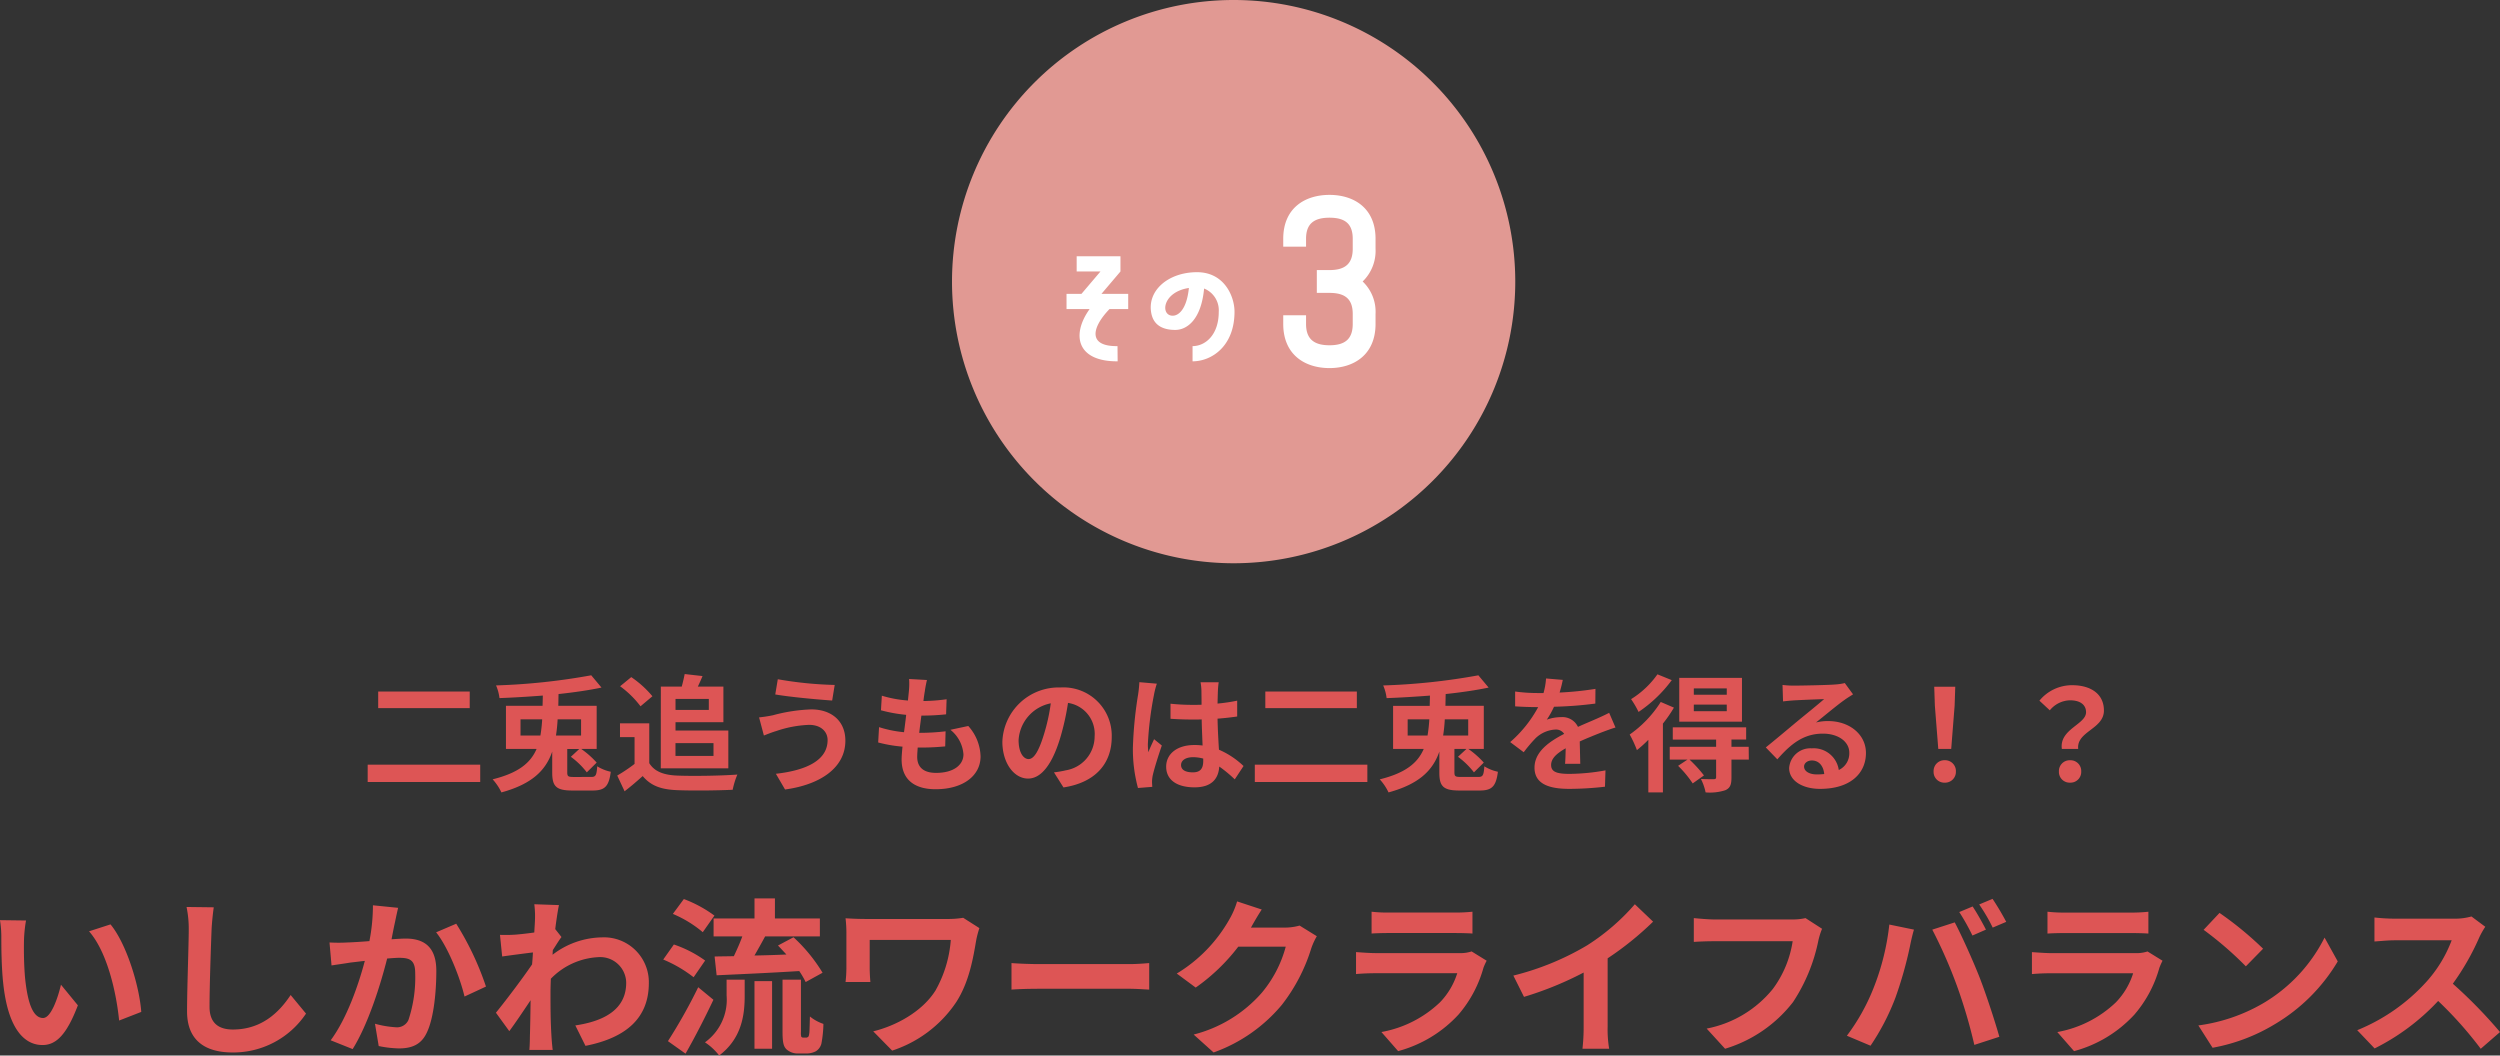 <svg xmlns="http://www.w3.org/2000/svg" width="355.08" height="149.916" viewBox="0 0 355.08 149.916"><rect x="0" y="0" width="355.08" height="149.916" fill="#333333" stroke="none"/><g transform="translate(-505.784 -4400)"><path d="M-123.5-12.78v2.358h13V-12.78Zm-1.494,10.386V.072h15.984V-2.394Zm21.708-4.14v-2.3h3.078a20.985,20.985,0,0,1-.252,2.3Zm8.6-2.3v2.3h-3.564a22.144,22.144,0,0,0,.234-2.3Zm-1.008,8.19c-.81,0-.954-.072-.954-.648v-3.33h1.71L-96.138-3.51A11.09,11.09,0,0,1-93.87-1.3l1.4-1.386a12.636,12.636,0,0,0-2.2-1.944h2.2v-6.12H-97.92c.018-.54.018-1.1.036-1.674,2.2-.234,4.3-.54,6.1-.918l-1.458-1.746a90.514,90.514,0,0,1-13.518,1.44,6.474,6.474,0,0,1,.486,1.8c1.962-.072,4.068-.2,6.156-.36l-.036,1.458h-5.2v6.12H-101c-.882,2.034-2.628,3.42-6.246,4.32A7.432,7.432,0,0,1-106,1.548c4.284-1.17,6.282-3.078,7.218-5.8V-1.26c0,1.944.558,2.538,2.844,2.538h2.88c1.728,0,2.322-.558,2.592-2.664a5.924,5.924,0,0,1-1.926-.774c-.09,1.3-.216,1.512-.864,1.512Zm19.152-11.088v1.566H-81.27v-1.566Zm.666,6.282v1.818h-5.4V-5.454Zm-7.488,3.582h9.594V-7.236H-81.27V-8.424h6.8v-5.058H-78.1c.216-.45.45-.972.666-1.494l-2.538-.288c-.09.5-.252,1.188-.414,1.782h-2.97Zm-1.188-10.242a14.414,14.414,0,0,0-3.006-2.718l-1.584,1.3a13.621,13.621,0,0,1,2.9,2.844ZM-85-8.262h-4.158V-6.3h2.07v3.8A23.639,23.639,0,0,1-89.55-.846l1.044,2.232c.99-.756,1.782-1.458,2.574-2.16,1.17,1.4,2.646,1.908,4.86,2,2.142.09,5.76.054,7.92-.054a11.211,11.211,0,0,1,.666-2.16c-2.394.18-6.444.234-8.55.144C-82.908-.918-84.258-1.4-85-2.61ZM-59.67-5.886c0,2.808-2.88,4.284-7.344,4.788l1.3,2.232c5-.684,8.568-3.078,8.568-6.93,0-2.826-2-4.446-4.842-4.446a23.735,23.735,0,0,0-5.436.828,18.118,18.118,0,0,1-1.98.306l.684,2.574c.522-.2,1.224-.486,1.746-.63a16.054,16.054,0,0,1,4.68-.882C-60.606-8.046-59.67-7.074-59.67-5.886Zm-7.074-8.64-.36,2.16c2.07.36,5.976.72,8.082.864l.36-2.214A53.446,53.446,0,0,1-66.744-14.526Zm21.186.108-2.538-.144a9.642,9.642,0,0,1-.018,1.6c-.036.414-.09.9-.144,1.458a17,17,0,0,1-3.708-.684l-.126,2.07a21.137,21.137,0,0,0,3.582.648c-.09.81-.2,1.656-.306,2.466a16.541,16.541,0,0,1-3.546-.72l-.126,2.178a20.139,20.139,0,0,0,3.456.594c-.072.738-.126,1.386-.126,1.818,0,3.006,2,4.23,4.824,4.23,3.942,0,6.39-1.944,6.39-4.662a6.709,6.709,0,0,0-1.746-4.32l-2.538.54a4.91,4.91,0,0,1,1.854,3.492c0,1.476-1.368,2.628-3.888,2.628-1.764,0-2.682-.792-2.682-2.286,0-.324.036-.774.072-1.314h.72c1.134,0,2.178-.072,3.186-.162l.054-2.142a31.182,31.182,0,0,1-3.618.216h-.126c.09-.81.2-1.656.306-2.448a32.44,32.44,0,0,0,3.51-.18l.072-2.142a25.388,25.388,0,0,1-3.294.252c.072-.594.144-1.08.2-1.386A16.111,16.111,0,0,1-45.558-14.418Zm26.244,8.082a6.855,6.855,0,0,0-7.272-7.02,8,8,0,0,0-8.262,7.7c0,3.042,1.656,5.238,3.654,5.238,1.962,0,3.51-2.232,4.59-5.868a36.4,36.4,0,0,0,1.08-4.878,4.45,4.45,0,0,1,3.78,4.752,4.885,4.885,0,0,1-4.1,4.824,13.844,13.844,0,0,1-1.674.288l1.35,2.142C-21.636.144-19.314-2.538-19.314-6.336Zm-13.23.45a5.666,5.666,0,0,1,4.572-5.22,27.019,27.019,0,0,1-.954,4.356c-.738,2.43-1.44,3.564-2.2,3.564C-31.824-3.186-32.544-4.068-32.544-5.886ZM-9.468-2.34c0-.684.684-1.116,1.71-1.116a5.557,5.557,0,0,1,1.44.2v.324C-6.318-1.872-6.7-1.3-7.794-1.3-8.748-1.3-9.468-1.6-9.468-2.34Zm5.346-11.754H-6.7a7.643,7.643,0,0,1,.126,1.188c0,.378.018,1.116.018,2-.414.018-.846.018-1.26.018a29.993,29.993,0,0,1-3.15-.162V-8.91c1.062.072,2.088.108,3.15.108.414,0,.846,0,1.278-.018.018,1.278.09,2.592.126,3.708a8.008,8.008,0,0,0-1.17-.072c-2.448,0-4,1.26-4,3.078,0,1.89,1.548,2.934,4.032,2.934,2.43,0,3.4-1.224,3.51-2.952a18.88,18.88,0,0,1,2.2,1.818L-.594-2.2A11.781,11.781,0,0,0-4.086-4.518c-.072-1.224-.162-2.664-.2-4.41.99-.072,1.926-.18,2.79-.306v-2.25a24.662,24.662,0,0,1-2.79.414c.018-.792.036-1.458.054-1.854A11.272,11.272,0,0,1-4.122-14.094Zm-8.784.2-2.484-.216a17.17,17.17,0,0,1-.18,1.764,57,57,0,0,0-.738,7.506,21.142,21.142,0,0,0,.72,5.76l2.034-.162C-13.572.5-13.59.2-13.59.018a5.023,5.023,0,0,1,.09-.846c.216-.972.792-2.808,1.3-4.284l-1.1-.9c-.27.612-.576,1.224-.81,1.854a8.508,8.508,0,0,1-.072-1.17,48.049,48.049,0,0,1,.864-6.966A11.687,11.687,0,0,1-12.906-13.9ZM2.5-12.78v2.358h13V-12.78ZM1.008-2.394V.072H16.992V-2.394Zm21.708-4.14v-2.3h3.078a20.985,20.985,0,0,1-.252,2.3Zm8.6-2.3v2.3H27.756a22.145,22.145,0,0,0,.234-2.3ZM30.312-.648c-.81,0-.954-.072-.954-.648v-3.33h1.71L29.862-3.51A11.09,11.09,0,0,1,32.13-1.3l1.4-1.386a12.637,12.637,0,0,0-2.2-1.944h2.2v-6.12H28.08c.018-.54.018-1.1.036-1.674,2.2-.234,4.3-.54,6.1-.918L32.76-15.084a90.514,90.514,0,0,1-13.518,1.44,6.474,6.474,0,0,1,.486,1.8c1.962-.072,4.068-.2,6.156-.36l-.036,1.458h-5.2v6.12H25c-.882,2.034-2.628,3.42-6.246,4.32A7.432,7.432,0,0,1,20,1.548c4.284-1.17,6.282-3.078,7.218-5.8V-1.26c0,1.944.558,2.538,2.844,2.538h2.88c1.728,0,2.322-.558,2.592-2.664a5.924,5.924,0,0,1-1.926-.774c-.09,1.3-.216,1.512-.864,1.512ZM44.748-14.436l-2.376-.2a10.008,10.008,0,0,1-.36,2.07h-.864a23.421,23.421,0,0,1-3.168-.216v2.106c.99.072,2.3.108,3.042.108h.234A17.665,17.665,0,0,1,37.278-5.6L39.2-4.158a20.726,20.726,0,0,1,1.674-1.98A4.384,4.384,0,0,1,43.686-7.38a1.385,1.385,0,0,1,1.26.612c-2.052,1.062-4.212,2.5-4.212,4.806,0,2.322,2.088,3.006,4.914,3.006A45.028,45.028,0,0,0,50.742.738l.072-2.322a29.446,29.446,0,0,1-5.112.5c-1.764,0-2.61-.27-2.61-1.26,0-.9.72-1.6,2.07-2.376-.018.792-.036,1.656-.09,2.2h2.16c-.018-.828-.054-2.16-.072-3.168,1.1-.5,2.124-.9,2.934-1.224.612-.234,1.566-.594,2.142-.756l-.9-2.088c-.666.342-1.3.63-2,.936-.738.324-1.494.63-2.43,1.062a2.437,2.437,0,0,0-2.394-1.386,6.1,6.1,0,0,0-2.034.36,12.568,12.568,0,0,0,1.026-1.836,53.62,53.62,0,0,0,5.868-.45l.018-2.088a45.57,45.57,0,0,1-5.094.522A17.22,17.22,0,0,0,44.748-14.436ZM68.04-12.33H63.36v-.9h4.68Zm0,2.34H63.36v-.936h4.68Zm2.16-4.734H61.29V-8.5H70.2Zm-12.006-.5A12.839,12.839,0,0,1,54.45-11.7a13.283,13.283,0,0,1,1.062,1.818A19.058,19.058,0,0,0,60.228-14.4Zm.468,3.924a16.158,16.158,0,0,1-4.41,4.626,15.973,15.973,0,0,1,1.026,2.214A16.91,16.91,0,0,0,56.9-5.922v7.47h2.07V-8.226a19.007,19.007,0,0,0,1.566-2.268ZM71.154-4.932H68.706V-5.958h2.088V-7.7H60.372v1.746h6.156v1.026H59.94v1.818h2.52l-1.332.882A15.163,15.163,0,0,1,63.2.27L64.8-.864a18.926,18.926,0,0,0-2.052-2.25h3.78v2.5c0,.2-.072.27-.324.288-.234,0-1.08,0-1.836-.036a7.521,7.521,0,0,1,.666,1.908,7.126,7.126,0,0,0,2.79-.306c.7-.306.882-.81.882-1.8V-3.114h2.466ZM79.02-2.124c0-.45.432-.864,1.116-.864.972,0,1.638.756,1.746,1.926a9.4,9.4,0,0,1-1.044.054C79.758-1.008,79.02-1.458,79.02-2.124ZM75.96-13.716l.072,2.34c.414-.054.99-.108,1.476-.144.954-.054,3.438-.162,4.356-.18-.882.774-2.754,2.286-3.762,3.114-1.062.882-3.24,2.718-4.518,3.744L75.222-3.15C77.148-5.346,78.948-6.8,81.7-6.8c2.124,0,3.744,1.1,3.744,2.718a2.609,2.609,0,0,1-1.494,2.448,3.6,3.6,0,0,0-3.834-3.078A3.016,3.016,0,0,0,76.9-1.908c0,1.8,1.89,2.952,4.392,2.952,4.356,0,6.516-2.25,6.516-5.094,0-2.628-2.322-4.536-5.382-4.536a7.032,7.032,0,0,0-1.71.2c1.134-.9,3.024-2.484,4-3.168.414-.306.846-.558,1.26-.828l-1.17-1.6a7.865,7.865,0,0,1-1.368.2c-1.026.09-4.878.162-5.832.162A12.491,12.491,0,0,1,75.96-13.716Zm22.122,9.09h1.836l.486-6.156.09-2.682H97.506l.09,2.682ZM99,.162a1.532,1.532,0,0,0,1.584-1.584A1.536,1.536,0,0,0,99-3.024a1.536,1.536,0,0,0-1.584,1.6A1.522,1.522,0,0,0,99,.162Zm16.632-4.788h2.322c-.27-2.5,3.654-2.808,3.654-5.454,0-2.394-1.908-3.6-4.518-3.6a5.989,5.989,0,0,0-4.644,2.2l1.476,1.368a3.816,3.816,0,0,1,2.88-1.422c1.4,0,2.268.612,2.268,1.692C119.07-8.1,115.254-7.452,115.632-4.626ZM116.8.162a1.522,1.522,0,0,0,1.584-1.584,1.526,1.526,0,0,0-1.584-1.6,1.536,1.536,0,0,0-1.584,1.6A1.522,1.522,0,0,0,116.8.162ZM-173.52,19.74l-3.7-.048a14.588,14.588,0,0,1,.192,2.448c0,1.464.024,4.272.264,6.48.672,6.432,2.952,8.808,5.592,8.808,1.92,0,3.432-1.464,5.016-5.64l-2.4-2.928c-.456,1.92-1.416,4.728-2.544,4.728-1.512,0-2.232-2.376-2.568-5.832-.144-1.728-.168-3.528-.144-5.088A19.417,19.417,0,0,1-173.52,19.74Zm12,.552-3.048.984c2.616,2.976,3.888,8.808,4.272,12.672l3.144-1.224C-157.416,29.052-159.24,23.052-161.52,20.292Zm14.664-2.424-3.864-.048a15.307,15.307,0,0,1,.312,3.24c0,2.064-.24,8.376-.24,11.592,0,4.1,2.544,5.832,6.48,5.832a12.424,12.424,0,0,0,10.416-5.52l-2.184-2.64c-1.728,2.616-4.248,4.9-8.208,4.9-1.872,0-3.312-.792-3.312-3.216,0-2.976.192-8.352.288-10.944C-147.12,20.1-147,18.876-146.856,17.868Zm26.184.072-3.576-.36a26.6,26.6,0,0,1-.5,5.088c-1.224.1-2.352.168-3.1.192a22.915,22.915,0,0,1-2.568,0l.288,3.264c.72-.12,1.992-.288,2.664-.408.456-.048,1.2-.144,2.064-.24-.864,3.288-2.52,8.136-4.848,11.28l3.12,1.248c2.208-3.528,3.984-9.216,4.9-12.864.672-.048,1.272-.1,1.656-.1,1.512,0,2.328.264,2.328,2.184a19.1,19.1,0,0,1-.96,6.648,1.779,1.779,0,0,1-1.8,1.032,14.062,14.062,0,0,1-2.952-.5l.528,3.168a15.526,15.526,0,0,0,2.88.336c1.8,0,3.144-.528,3.936-2.208,1.032-2.088,1.368-5.976,1.368-8.808,0-3.456-1.8-4.584-4.344-4.584-.5,0-1.224.048-2.016.1.168-.864.336-1.752.5-2.472C-120.984,19.332-120.816,18.564-120.672,17.94Zm8.256,2.256-2.856,1.224c1.7,2.112,3.408,6.456,4.032,9.12l3.048-1.416A41.482,41.482,0,0,0-112.416,20.2Zm11.184-.6c0,.264-.048.936-.1,1.848-1.032.144-2.088.264-2.784.312a20.62,20.62,0,0,1-2.088.024l.312,3.072c1.344-.192,3.192-.432,4.368-.576-.024.576-.072,1.152-.12,1.7-1.368,2.016-3.768,5.184-5.136,6.864l1.9,2.616c.84-1.128,2.016-2.88,3.024-4.392-.024,2.016-.048,3.408-.1,5.28,0,.384-.024,1.248-.072,1.776h3.312c-.072-.552-.144-1.416-.168-1.848-.144-2.256-.144-4.272-.144-6.24,0-.624.024-1.32.048-2.016a10.091,10.091,0,0,1,6.792-3.072,3.69,3.69,0,0,1,3.912,3.6c.024,3.744-3,5.472-7.224,6.1l1.44,2.9c5.952-1.176,9-4.08,9-8.928a6.369,6.369,0,0,0-6.624-6.48,11.786,11.786,0,0,0-7.056,2.472c.024-.216.024-.456.048-.672.408-.624.888-1.416,1.224-1.848l-.888-1.128c.192-1.512.384-2.736.528-3.408l-3.5-.12A13.251,13.251,0,0,1-101.232,19.6Zm25.368-.144V22h4.08c-.336.936-.792,1.944-1.2,2.808-1.008.024-1.92.024-2.736.048l.288,2.664c3.168-.144,7.56-.336,11.736-.6a12.822,12.822,0,0,1,.912,1.56l2.4-1.32a23.128,23.128,0,0,0-4.128-5.04l-2.208,1.176c.384.384.792.84,1.2,1.272-1.536.072-3.1.12-4.536.144.48-.84,1.008-1.776,1.512-2.712h7.776V19.452h-6.384V16.6h-2.9v2.856Zm.12-.408a18.075,18.075,0,0,0-4.344-2.352l-1.56,2.112A16.481,16.481,0,0,1-77.4,21.4Zm-1.32,6.384a16.746,16.746,0,0,0-4.44-2.28l-1.512,2.136A18.64,18.64,0,0,1-78.7,27.8Zm-.984,3.792a76.253,76.253,0,0,1-4.3,7.656l2.5,1.776C-78.5,36.3-77.088,33.54-75.888,31Zm4.032,1.152a7.465,7.465,0,0,1-3.072,6.672,8.355,8.355,0,0,1,2.016,1.872c3.216-2.424,3.624-5.784,3.624-8.448V28.14h-2.568Zm3.96,7.584h2.5v-9.6h-2.5Zm6.912-1.584a.344.344,0,0,1-.264-.12,2.094,2.094,0,0,1-.048-.672V28.14h-2.616v7.368c0,1.632.168,2.136.552,2.52a2.368,2.368,0,0,0,1.632.6h1.224a2.9,2.9,0,0,0,1.32-.312,1.8,1.8,0,0,0,.792-1.08,16.861,16.861,0,0,0,.288-2.808,6.183,6.183,0,0,1-1.92-1.056c-.024,1.08-.048,1.92-.072,2.28-.048.384-.1.576-.192.624a.443.443,0,0,1-.312.1ZM-38.112,20.82l-2.3-1.464a13.185,13.185,0,0,1-2.28.168H-54.168c-1.128,0-2.184-.048-2.952-.1A18.56,18.56,0,0,1-57,21.444v5.064a19.61,19.61,0,0,1-.12,1.968h3.528c-.072-.744-.1-1.608-.1-1.968V22.5h11.52a17.238,17.238,0,0,1-2.184,7.2c-1.9,3-5.592,4.992-8.832,5.784L-50.5,38.22a17.481,17.481,0,0,0,9.1-6.888c1.872-2.9,2.424-6.384,2.856-8.9A14.6,14.6,0,0,1-38.112,20.82Zm4.56,4.968v3.768c.888-.072,2.5-.12,3.864-.12H-16.8c1.008,0,2.232.1,2.808.12V25.788c-.624.048-1.68.144-2.808.144H-29.688C-30.936,25.932-32.688,25.86-33.552,25.788ZM1.992,18.18l-3.5-1.152a11.547,11.547,0,0,1-1.08,2.52,21.132,21.132,0,0,1-7.488,7.728l2.688,1.992A27.356,27.356,0,0,0-1.344,23.46H5.4a17.061,17.061,0,0,1-3.408,6.552A19.127,19.127,0,0,1-7.68,35.94l2.832,2.544a22.41,22.41,0,0,0,9.7-6.768A25.041,25.041,0,0,0,9.024,23.7a9.609,9.609,0,0,1,.792-1.728L7.368,20.46a7.7,7.7,0,0,1-2.088.288H.456c.024-.048.048-.072.072-.12C.816,20.1,1.44,19.02,1.992,18.18Zm15.6.312v3.1c.7-.048,1.728-.072,2.5-.072H29.28c.864,0,1.992.024,2.64.072v-3.1a22.628,22.628,0,0,1-2.592.12h-9.24A20.231,20.231,0,0,1,17.592,18.492Zm16.344,6.96L31.8,24.132a5.063,5.063,0,0,1-1.752.24H18.168c-.744,0-1.776-.072-2.784-.144v3.12c1.008-.1,2.208-.12,2.784-.12H29.76a10.412,10.412,0,0,1-2.472,4.152,16.188,16.188,0,0,1-8.3,4.2l2.376,2.712a17.972,17.972,0,0,0,8.568-5.184A17.248,17.248,0,0,0,33.48,26.46,8.892,8.892,0,0,1,33.936,25.452Zm3.792,2.112,1.512,3.024a48.09,48.09,0,0,0,8.472-3.456v7.68a26.878,26.878,0,0,1-.168,3.144h3.792a16.5,16.5,0,0,1-.216-3.144v-9.7a44.022,44.022,0,0,0,6.456-5.208l-2.592-2.472a30.769,30.769,0,0,1-6.768,5.832A38.592,38.592,0,0,1,37.728,27.564Zm43.848-6.648L79.224,19.4a8.045,8.045,0,0,1-1.9.192H66.24c-.792,0-2.16-.12-2.88-.192v3.384c.624-.048,1.776-.1,2.856-.1H77.4a15.192,15.192,0,0,1-2.808,6.768,15.965,15.965,0,0,1-9.408,5.64L67.8,37.956a19.2,19.2,0,0,0,9.648-6.624,24.665,24.665,0,0,0,3.6-8.736A10.484,10.484,0,0,1,81.576,20.916Zm21.384-3.168-1.9.792a30.362,30.362,0,0,1,1.872,3.336l1.92-.84C104.4,20.148,103.56,18.636,102.96,17.748Zm2.832-1.08-1.9.792a25.013,25.013,0,0,1,1.92,3.288l1.92-.816A37.538,37.538,0,0,0,105.792,16.668ZM88.848,29.436A28.916,28.916,0,0,1,85.1,36.108l3.36,1.416a33,33,0,0,0,3.552-6.864,55.878,55.878,0,0,0,2.04-7.224c.1-.528.36-1.7.576-2.4l-3.5-.72A34.582,34.582,0,0,1,88.848,29.436Zm11.856-.5a74.158,74.158,0,0,1,2.5,8.472l3.552-1.152c-.672-2.376-1.944-6.216-2.784-8.376-.912-2.328-2.568-6.024-3.552-7.872l-3.192,1.032A67.231,67.231,0,0,1,100.7,28.932Zm12.888-10.44v3.1c.7-.048,1.728-.072,2.5-.072h9.192c.864,0,1.992.024,2.64.072v-3.1a22.628,22.628,0,0,1-2.592.12h-9.24A20.231,20.231,0,0,1,113.592,18.492Zm16.344,6.96-2.136-1.32a5.063,5.063,0,0,1-1.752.24h-11.88c-.744,0-1.776-.072-2.784-.144v3.12c1.008-.1,2.208-.12,2.784-.12H125.76a10.412,10.412,0,0,1-2.472,4.152,16.188,16.188,0,0,1-8.3,4.2l2.376,2.712a17.972,17.972,0,0,0,8.568-5.184,17.248,17.248,0,0,0,3.552-6.648A8.891,8.891,0,0,1,129.936,25.452Zm8.088-6.792-2.256,2.4a49.9,49.9,0,0,1,6,5.184l2.448-2.5A48.472,48.472,0,0,0,138.024,18.66Zm-3,15.984,2.016,3.168a25.991,25.991,0,0,0,8.9-3.384,25.52,25.52,0,0,0,8.88-8.88l-1.872-3.384a22.6,22.6,0,0,1-8.736,9.336A24.736,24.736,0,0,1,135.024,34.644Zm40.752-14.016-1.968-1.464a8.6,8.6,0,0,1-2.472.312h-8.472a26.813,26.813,0,0,1-2.832-.168v3.408c.5-.024,1.824-.168,2.832-.168H171a18.6,18.6,0,0,1-3.576,5.88,26.9,26.9,0,0,1-9.84,6.888l2.472,2.592a31.614,31.614,0,0,0,9.024-6.744,54.728,54.728,0,0,1,6.048,6.792l2.736-2.376a67.47,67.47,0,0,0-6.7-6.864,35.286,35.286,0,0,0,3.768-6.6A11.34,11.34,0,0,1,175.776,20.628Z" transform="translate(683 4511)" fill="#d55"/><g transform="translate(129 3102)"><path d="M40,0A40,40,0,1,1,0,40,40,40,0,0,1,40,0Z" transform="translate(512 1298)" fill="#e19993"/><path d="M-14.075-11.44V-13.6h-6.22v2.16h3.38l-2.7,3.18h-2.12V-6.1h3.28c-2.64,3.68-1.8,7.46,3.98,7.42l-.02-2.16c-4.24.06-3.68-2.62-1.14-5.26h2.66V-8.26h-3.8Zm10.88.1c-4.12,0-7.18,2.66-6.48,5.92.38,1.76,1.82,2.28,3.38,2.28,1.7,0,3.7-1.5,4.1-5.88A3.328,3.328,0,0,1-.115-5.7c0,3.26-1.9,4.86-3.72,4.86V1.32c2.72,0,5.96-2.16,5.96-7.04C2.125-7.92.665-11.34-3.195-11.34Zm-3.46,6.18c-1.78,0-1.5-3.36,2.3-3.94C-4.655-6.14-5.775-5.16-6.655-5.16Zm22.27-17.16c-3.45,0-6.57,1.83-6.57,6.24v1.11h3.24v-1.11c0-2.1,1.08-3,3.33-3s3.3.9,3.3,3v1.41c0,2.1-1.05,3.03-3.3,3.03h-1.8V-8.4h1.8c2.25,0,3.3.9,3.3,3v1.41c0,2.1-1.05,3.03-3.3,3.03s-3.33-.93-3.33-3.03V-5.22H9.045v1.23c0,4.41,3.12,6.27,6.57,6.27,3.42,0,6.54-1.86,6.54-6.27V-5.4a5.937,5.937,0,0,0-1.83-4.62,6.052,6.052,0,0,0,1.83-4.65v-1.41C22.155-20.49,19.035-22.32,15.615-22.32Z" transform="translate(550 1348)" fill="#fff"/></g></g></svg>